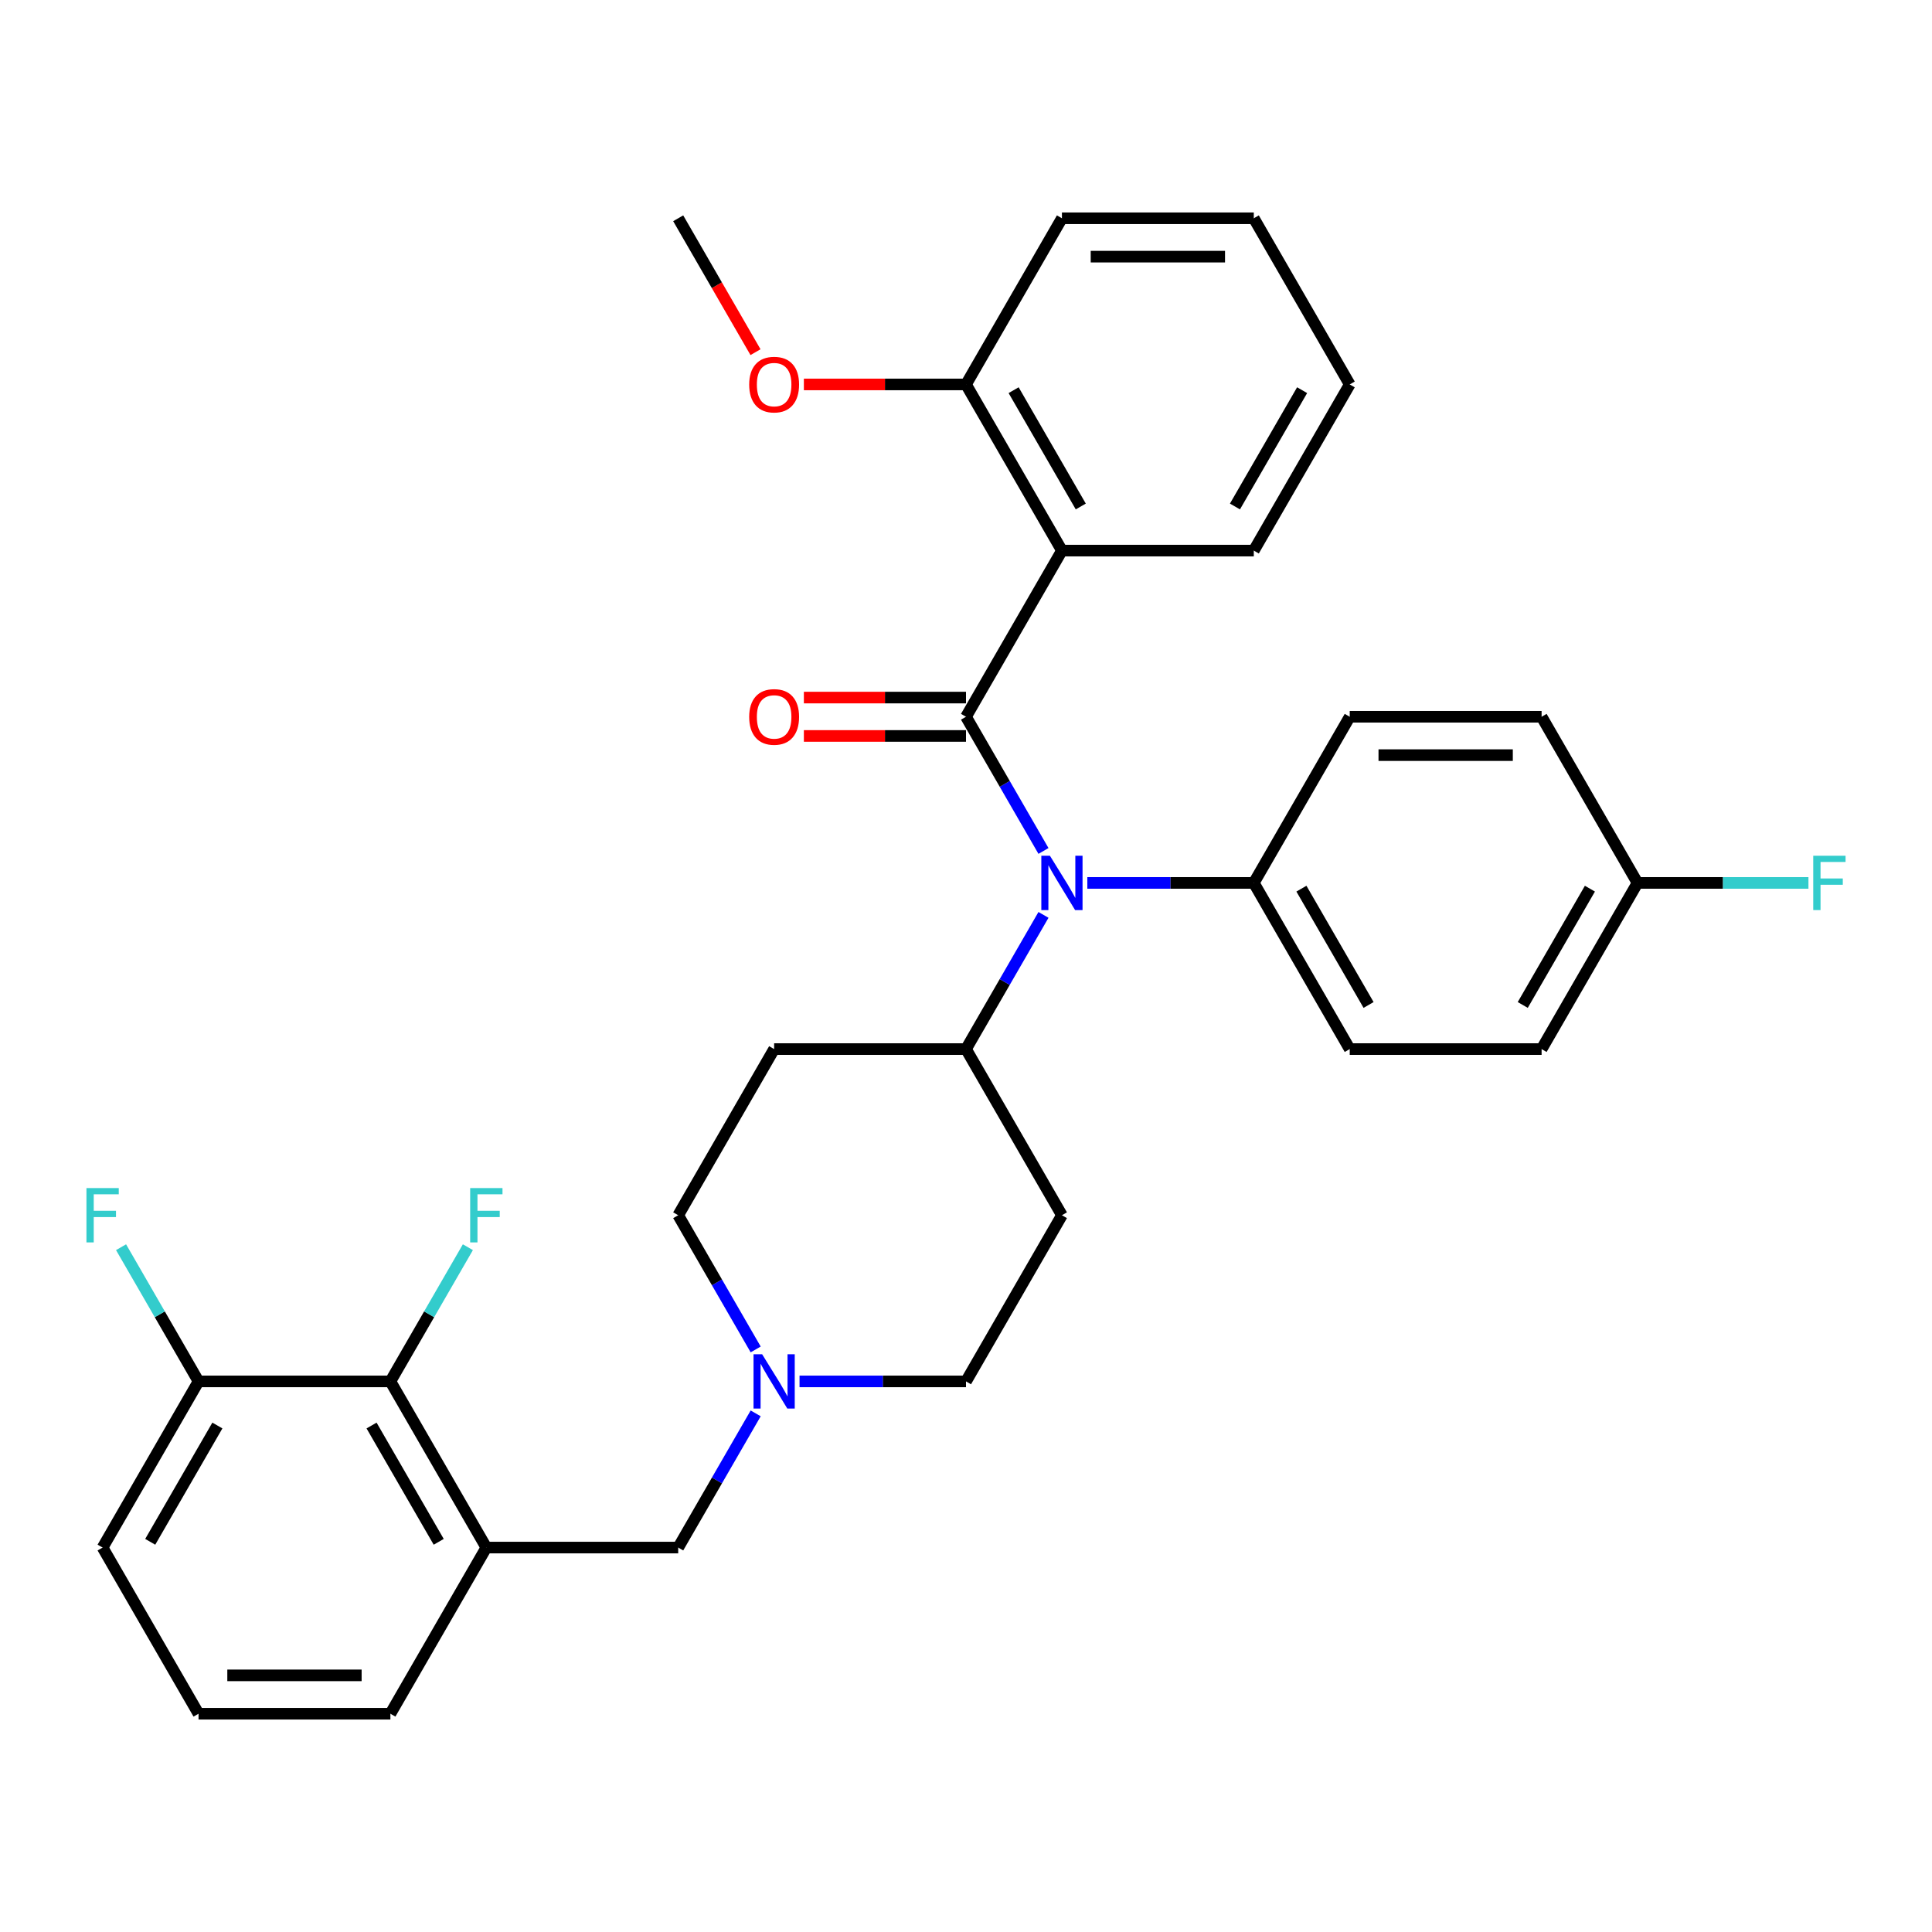 <?xml version='1.0' encoding='iso-8859-1'?>
<svg version='1.1' baseProfile='full'
              xmlns='http://www.w3.org/2000/svg'
                      xmlns:rdkit='http://www.rdkit.org/xml'
                      xmlns:xlink='http://www.w3.org/1999/xlink'
                  xml:space='preserve'
width='1000px' height='1000px' viewBox='0 0 1000 1000'>
<!-- END OF HEADER -->
<rect style='opacity:1.0;fill:#FFFFFF;stroke:none' width='1000' height='1000' x='0' y='0'> </rect>
<path class='bond-0' d='M 549.655,629.007 L 500,715.012' style='fill:none;fill-rule:evenodd;stroke:#000000;stroke-width:6px;stroke-linecap:butt;stroke-linejoin:miter;stroke-opacity:1' />
<path class='bond-1' d='M 549.655,629.007 L 500,543.002' style='fill:none;fill-rule:evenodd;stroke:#000000;stroke-width:6px;stroke-linecap:butt;stroke-linejoin:miter;stroke-opacity:1' />
<path class='bond-2' d='M 500,715.012 L 456.92,715.012' style='fill:none;fill-rule:evenodd;stroke:#000000;stroke-width:6px;stroke-linecap:butt;stroke-linejoin:miter;stroke-opacity:1' />
<path class='bond-2' d='M 456.92,715.012 L 413.839,715.012' style='fill:none;fill-rule:evenodd;stroke:#0000FF;stroke-width:6px;stroke-linecap:butt;stroke-linejoin:miter;stroke-opacity:1' />
<path class='bond-3' d='M 391.138,698.467 L 371.087,663.737' style='fill:none;fill-rule:evenodd;stroke:#0000FF;stroke-width:6px;stroke-linecap:butt;stroke-linejoin:miter;stroke-opacity:1' />
<path class='bond-3' d='M 371.087,663.737 L 351.036,629.007' style='fill:none;fill-rule:evenodd;stroke:#000000;stroke-width:6px;stroke-linecap:butt;stroke-linejoin:miter;stroke-opacity:1' />
<path class='bond-4' d='M 391.138,731.556 L 371.087,766.286' style='fill:none;fill-rule:evenodd;stroke:#0000FF;stroke-width:6px;stroke-linecap:butt;stroke-linejoin:miter;stroke-opacity:1' />
<path class='bond-4' d='M 371.087,766.286 L 351.036,801.016' style='fill:none;fill-rule:evenodd;stroke:#000000;stroke-width:6px;stroke-linecap:butt;stroke-linejoin:miter;stroke-opacity:1' />
<path class='bond-5' d='M 351.036,629.007 L 400.69,543.002' style='fill:none;fill-rule:evenodd;stroke:#000000;stroke-width:6px;stroke-linecap:butt;stroke-linejoin:miter;stroke-opacity:1' />
<path class='bond-6' d='M 400.69,543.002 L 500,543.002' style='fill:none;fill-rule:evenodd;stroke:#000000;stroke-width:6px;stroke-linecap:butt;stroke-linejoin:miter;stroke-opacity:1' />
<path class='bond-7' d='M 500,543.002 L 520.051,508.272' style='fill:none;fill-rule:evenodd;stroke:#000000;stroke-width:6px;stroke-linecap:butt;stroke-linejoin:miter;stroke-opacity:1' />
<path class='bond-7' d='M 520.051,508.272 L 540.103,473.543' style='fill:none;fill-rule:evenodd;stroke:#0000FF;stroke-width:6px;stroke-linecap:butt;stroke-linejoin:miter;stroke-opacity:1' />
<path class='bond-8' d='M 202.071,715.012 L 251.726,801.016' style='fill:none;fill-rule:evenodd;stroke:#000000;stroke-width:6px;stroke-linecap:butt;stroke-linejoin:miter;stroke-opacity:1' />
<path class='bond-8' d='M 192.319,737.843 L 227.077,798.046' style='fill:none;fill-rule:evenodd;stroke:#000000;stroke-width:6px;stroke-linecap:butt;stroke-linejoin:miter;stroke-opacity:1' />
<path class='bond-9' d='M 202.071,715.012 L 102.762,715.012' style='fill:none;fill-rule:evenodd;stroke:#000000;stroke-width:6px;stroke-linecap:butt;stroke-linejoin:miter;stroke-opacity:1' />
<path class='bond-10' d='M 202.071,715.012 L 222.123,680.282' style='fill:none;fill-rule:evenodd;stroke:#000000;stroke-width:6px;stroke-linecap:butt;stroke-linejoin:miter;stroke-opacity:1' />
<path class='bond-10' d='M 222.123,680.282 L 242.174,645.552' style='fill:none;fill-rule:evenodd;stroke:#33CCCC;stroke-width:6px;stroke-linecap:butt;stroke-linejoin:miter;stroke-opacity:1' />
<path class='bond-11' d='M 251.726,801.016 L 351.036,801.016' style='fill:none;fill-rule:evenodd;stroke:#000000;stroke-width:6px;stroke-linecap:butt;stroke-linejoin:miter;stroke-opacity:1' />
<path class='bond-12' d='M 251.726,801.016 L 202.071,887.021' style='fill:none;fill-rule:evenodd;stroke:#000000;stroke-width:6px;stroke-linecap:butt;stroke-linejoin:miter;stroke-opacity:1' />
<path class='bond-13' d='M 540.103,440.453 L 520.051,405.723' style='fill:none;fill-rule:evenodd;stroke:#0000FF;stroke-width:6px;stroke-linecap:butt;stroke-linejoin:miter;stroke-opacity:1' />
<path class='bond-13' d='M 520.051,405.723 L 500,370.993' style='fill:none;fill-rule:evenodd;stroke:#000000;stroke-width:6px;stroke-linecap:butt;stroke-linejoin:miter;stroke-opacity:1' />
<path class='bond-14' d='M 562.803,456.998 L 605.884,456.998' style='fill:none;fill-rule:evenodd;stroke:#0000FF;stroke-width:6px;stroke-linecap:butt;stroke-linejoin:miter;stroke-opacity:1' />
<path class='bond-14' d='M 605.884,456.998 L 648.964,456.998' style='fill:none;fill-rule:evenodd;stroke:#000000;stroke-width:6px;stroke-linecap:butt;stroke-linejoin:miter;stroke-opacity:1' />
<path class='bond-15' d='M 549.655,112.979 L 648.964,112.979' style='fill:none;fill-rule:evenodd;stroke:#000000;stroke-width:6px;stroke-linecap:butt;stroke-linejoin:miter;stroke-opacity:1' />
<path class='bond-15' d='M 564.551,132.841 L 634.068,132.841' style='fill:none;fill-rule:evenodd;stroke:#000000;stroke-width:6px;stroke-linecap:butt;stroke-linejoin:miter;stroke-opacity:1' />
<path class='bond-16' d='M 549.655,112.979 L 500,198.984' style='fill:none;fill-rule:evenodd;stroke:#000000;stroke-width:6px;stroke-linecap:butt;stroke-linejoin:miter;stroke-opacity:1' />
<path class='bond-17' d='M 500,361.062 L 458.042,361.062' style='fill:none;fill-rule:evenodd;stroke:#000000;stroke-width:6px;stroke-linecap:butt;stroke-linejoin:miter;stroke-opacity:1' />
<path class='bond-17' d='M 458.042,361.062 L 416.083,361.062' style='fill:none;fill-rule:evenodd;stroke:#FF0000;stroke-width:6px;stroke-linecap:butt;stroke-linejoin:miter;stroke-opacity:1' />
<path class='bond-17' d='M 500,380.924 L 458.042,380.924' style='fill:none;fill-rule:evenodd;stroke:#000000;stroke-width:6px;stroke-linecap:butt;stroke-linejoin:miter;stroke-opacity:1' />
<path class='bond-17' d='M 458.042,380.924 L 416.083,380.924' style='fill:none;fill-rule:evenodd;stroke:#FF0000;stroke-width:6px;stroke-linecap:butt;stroke-linejoin:miter;stroke-opacity:1' />
<path class='bond-18' d='M 500,370.993 L 549.655,284.988' style='fill:none;fill-rule:evenodd;stroke:#000000;stroke-width:6px;stroke-linecap:butt;stroke-linejoin:miter;stroke-opacity:1' />
<path class='bond-19' d='M 648.964,112.979 L 698.619,198.984' style='fill:none;fill-rule:evenodd;stroke:#000000;stroke-width:6px;stroke-linecap:butt;stroke-linejoin:miter;stroke-opacity:1' />
<path class='bond-20' d='M 648.964,456.998 L 698.619,370.993' style='fill:none;fill-rule:evenodd;stroke:#000000;stroke-width:6px;stroke-linecap:butt;stroke-linejoin:miter;stroke-opacity:1' />
<path class='bond-21' d='M 648.964,456.998 L 698.619,543.002' style='fill:none;fill-rule:evenodd;stroke:#000000;stroke-width:6px;stroke-linecap:butt;stroke-linejoin:miter;stroke-opacity:1' />
<path class='bond-21' d='M 673.613,459.967 L 708.372,520.171' style='fill:none;fill-rule:evenodd;stroke:#000000;stroke-width:6px;stroke-linecap:butt;stroke-linejoin:miter;stroke-opacity:1' />
<path class='bond-22' d='M 847.583,456.998 L 797.929,543.002' style='fill:none;fill-rule:evenodd;stroke:#000000;stroke-width:6px;stroke-linecap:butt;stroke-linejoin:miter;stroke-opacity:1' />
<path class='bond-22' d='M 822.934,459.967 L 788.176,520.171' style='fill:none;fill-rule:evenodd;stroke:#000000;stroke-width:6px;stroke-linecap:butt;stroke-linejoin:miter;stroke-opacity:1' />
<path class='bond-23' d='M 847.583,456.998 L 891.816,456.998' style='fill:none;fill-rule:evenodd;stroke:#000000;stroke-width:6px;stroke-linecap:butt;stroke-linejoin:miter;stroke-opacity:1' />
<path class='bond-23' d='M 891.816,456.998 L 936.048,456.998' style='fill:none;fill-rule:evenodd;stroke:#33CCCC;stroke-width:6px;stroke-linecap:butt;stroke-linejoin:miter;stroke-opacity:1' />
<path class='bond-24' d='M 847.583,456.998 L 797.929,370.993' style='fill:none;fill-rule:evenodd;stroke:#000000;stroke-width:6px;stroke-linecap:butt;stroke-linejoin:miter;stroke-opacity:1' />
<path class='bond-25' d='M 698.619,370.993 L 797.929,370.993' style='fill:none;fill-rule:evenodd;stroke:#000000;stroke-width:6px;stroke-linecap:butt;stroke-linejoin:miter;stroke-opacity:1' />
<path class='bond-25' d='M 713.516,390.855 L 783.032,390.855' style='fill:none;fill-rule:evenodd;stroke:#000000;stroke-width:6px;stroke-linecap:butt;stroke-linejoin:miter;stroke-opacity:1' />
<path class='bond-26' d='M 698.619,543.002 L 797.929,543.002' style='fill:none;fill-rule:evenodd;stroke:#000000;stroke-width:6px;stroke-linecap:butt;stroke-linejoin:miter;stroke-opacity:1' />
<path class='bond-27' d='M 698.619,198.984 L 648.964,284.988' style='fill:none;fill-rule:evenodd;stroke:#000000;stroke-width:6px;stroke-linecap:butt;stroke-linejoin:miter;stroke-opacity:1' />
<path class='bond-27' d='M 673.97,201.954 L 639.212,262.157' style='fill:none;fill-rule:evenodd;stroke:#000000;stroke-width:6px;stroke-linecap:butt;stroke-linejoin:miter;stroke-opacity:1' />
<path class='bond-28' d='M 648.964,284.988 L 549.655,284.988' style='fill:none;fill-rule:evenodd;stroke:#000000;stroke-width:6px;stroke-linecap:butt;stroke-linejoin:miter;stroke-opacity:1' />
<path class='bond-29' d='M 549.655,284.988 L 500,198.984' style='fill:none;fill-rule:evenodd;stroke:#000000;stroke-width:6px;stroke-linecap:butt;stroke-linejoin:miter;stroke-opacity:1' />
<path class='bond-29' d='M 559.407,262.157 L 524.649,201.954' style='fill:none;fill-rule:evenodd;stroke:#000000;stroke-width:6px;stroke-linecap:butt;stroke-linejoin:miter;stroke-opacity:1' />
<path class='bond-30' d='M 500,198.984 L 458.042,198.984' style='fill:none;fill-rule:evenodd;stroke:#000000;stroke-width:6px;stroke-linecap:butt;stroke-linejoin:miter;stroke-opacity:1' />
<path class='bond-30' d='M 458.042,198.984 L 416.083,198.984' style='fill:none;fill-rule:evenodd;stroke:#FF0000;stroke-width:6px;stroke-linecap:butt;stroke-linejoin:miter;stroke-opacity:1' />
<path class='bond-31' d='M 391.046,182.28 L 371.041,147.63' style='fill:none;fill-rule:evenodd;stroke:#FF0000;stroke-width:6px;stroke-linecap:butt;stroke-linejoin:miter;stroke-opacity:1' />
<path class='bond-31' d='M 371.041,147.63 L 351.036,112.979' style='fill:none;fill-rule:evenodd;stroke:#000000;stroke-width:6px;stroke-linecap:butt;stroke-linejoin:miter;stroke-opacity:1' />
<path class='bond-32' d='M 102.762,715.012 L 82.71,680.282' style='fill:none;fill-rule:evenodd;stroke:#000000;stroke-width:6px;stroke-linecap:butt;stroke-linejoin:miter;stroke-opacity:1' />
<path class='bond-32' d='M 82.71,680.282 L 62.659,645.552' style='fill:none;fill-rule:evenodd;stroke:#33CCCC;stroke-width:6px;stroke-linecap:butt;stroke-linejoin:miter;stroke-opacity:1' />
<path class='bond-33' d='M 102.762,715.012 L 53.107,801.016' style='fill:none;fill-rule:evenodd;stroke:#000000;stroke-width:6px;stroke-linecap:butt;stroke-linejoin:miter;stroke-opacity:1' />
<path class='bond-33' d='M 112.514,737.843 L 77.756,798.046' style='fill:none;fill-rule:evenodd;stroke:#000000;stroke-width:6px;stroke-linecap:butt;stroke-linejoin:miter;stroke-opacity:1' />
<path class='bond-34' d='M 202.071,887.021 L 102.762,887.021' style='fill:none;fill-rule:evenodd;stroke:#000000;stroke-width:6px;stroke-linecap:butt;stroke-linejoin:miter;stroke-opacity:1' />
<path class='bond-34' d='M 187.175,867.159 L 117.658,867.159' style='fill:none;fill-rule:evenodd;stroke:#000000;stroke-width:6px;stroke-linecap:butt;stroke-linejoin:miter;stroke-opacity:1' />
<path class='bond-35' d='M 102.762,887.021 L 53.107,801.016' style='fill:none;fill-rule:evenodd;stroke:#000000;stroke-width:6px;stroke-linecap:butt;stroke-linejoin:miter;stroke-opacity:1' />
<path  class='atom-2' d='M 394.474 700.949
L 403.69 715.846
Q 404.603 717.315, 406.073 719.977
Q 407.543 722.638, 407.622 722.797
L 407.622 700.949
L 411.356 700.949
L 411.356 729.074
L 407.503 729.074
L 397.612 712.787
Q 396.46 710.88, 395.228 708.695
Q 394.037 706.511, 393.679 705.835
L 393.679 729.074
L 390.025 729.074
L 390.025 700.949
L 394.474 700.949
' fill='#0000FF'/>
<path  class='atom-8' d='M 543.438 442.935
L 552.654 457.832
Q 553.568 459.302, 555.037 461.963
Q 556.507 464.625, 556.587 464.784
L 556.587 442.935
L 560.321 442.935
L 560.321 471.06
L 556.467 471.06
L 546.576 454.773
Q 545.424 452.866, 544.193 450.682
Q 543.001 448.497, 542.644 447.821
L 542.644 471.06
L 538.989 471.06
L 538.989 442.935
L 543.438 442.935
' fill='#0000FF'/>
<path  class='atom-11' d='M 387.78 371.073
Q 387.78 364.319, 391.117 360.546
Q 394.454 356.772, 400.69 356.772
Q 406.927 356.772, 410.264 360.546
Q 413.601 364.319, 413.601 371.073
Q 413.601 377.905, 410.224 381.798
Q 406.848 385.651, 400.69 385.651
Q 394.494 385.651, 391.117 381.798
Q 387.78 377.945, 387.78 371.073
M 400.69 382.473
Q 404.981 382.473, 407.285 379.613
Q 409.628 376.713, 409.628 371.073
Q 409.628 365.551, 407.285 362.77
Q 404.981 359.95, 400.69 359.95
Q 396.4 359.95, 394.057 362.731
Q 391.753 365.511, 391.753 371.073
Q 391.753 376.753, 394.057 379.613
Q 396.4 382.473, 400.69 382.473
' fill='#FF0000'/>
<path  class='atom-15' d='M 938.531 442.935
L 955.255 442.935
L 955.255 446.153
L 942.305 446.153
L 942.305 454.694
L 953.825 454.694
L 953.825 457.951
L 942.305 457.951
L 942.305 471.06
L 938.531 471.06
L 938.531 442.935
' fill='#33CCCC'/>
<path  class='atom-24' d='M 387.78 199.063
Q 387.78 192.31, 391.117 188.537
Q 394.454 184.763, 400.69 184.763
Q 406.927 184.763, 410.264 188.537
Q 413.601 192.31, 413.601 199.063
Q 413.601 205.896, 410.224 209.789
Q 406.848 213.642, 400.69 213.642
Q 394.494 213.642, 391.117 209.789
Q 387.78 205.936, 387.78 199.063
M 400.69 210.464
Q 404.981 210.464, 407.285 207.604
Q 409.628 204.704, 409.628 199.063
Q 409.628 193.542, 407.285 190.761
Q 404.981 187.941, 400.69 187.941
Q 396.4 187.941, 394.057 190.721
Q 391.753 193.502, 391.753 199.063
Q 391.753 204.744, 394.057 207.604
Q 396.4 210.464, 400.69 210.464
' fill='#FF0000'/>
<path  class='atom-27' d='M 243.364 614.945
L 260.088 614.945
L 260.088 618.162
L 247.138 618.162
L 247.138 626.703
L 258.658 626.703
L 258.658 629.96
L 247.138 629.96
L 247.138 643.069
L 243.364 643.069
L 243.364 614.945
' fill='#33CCCC'/>
<path  class='atom-28' d='M 44.745 614.945
L 61.469 614.945
L 61.469 618.162
L 48.519 618.162
L 48.519 626.703
L 60.039 626.703
L 60.039 629.96
L 48.519 629.96
L 48.519 643.069
L 44.745 643.069
L 44.745 614.945
' fill='#33CCCC'/>
</svg>
